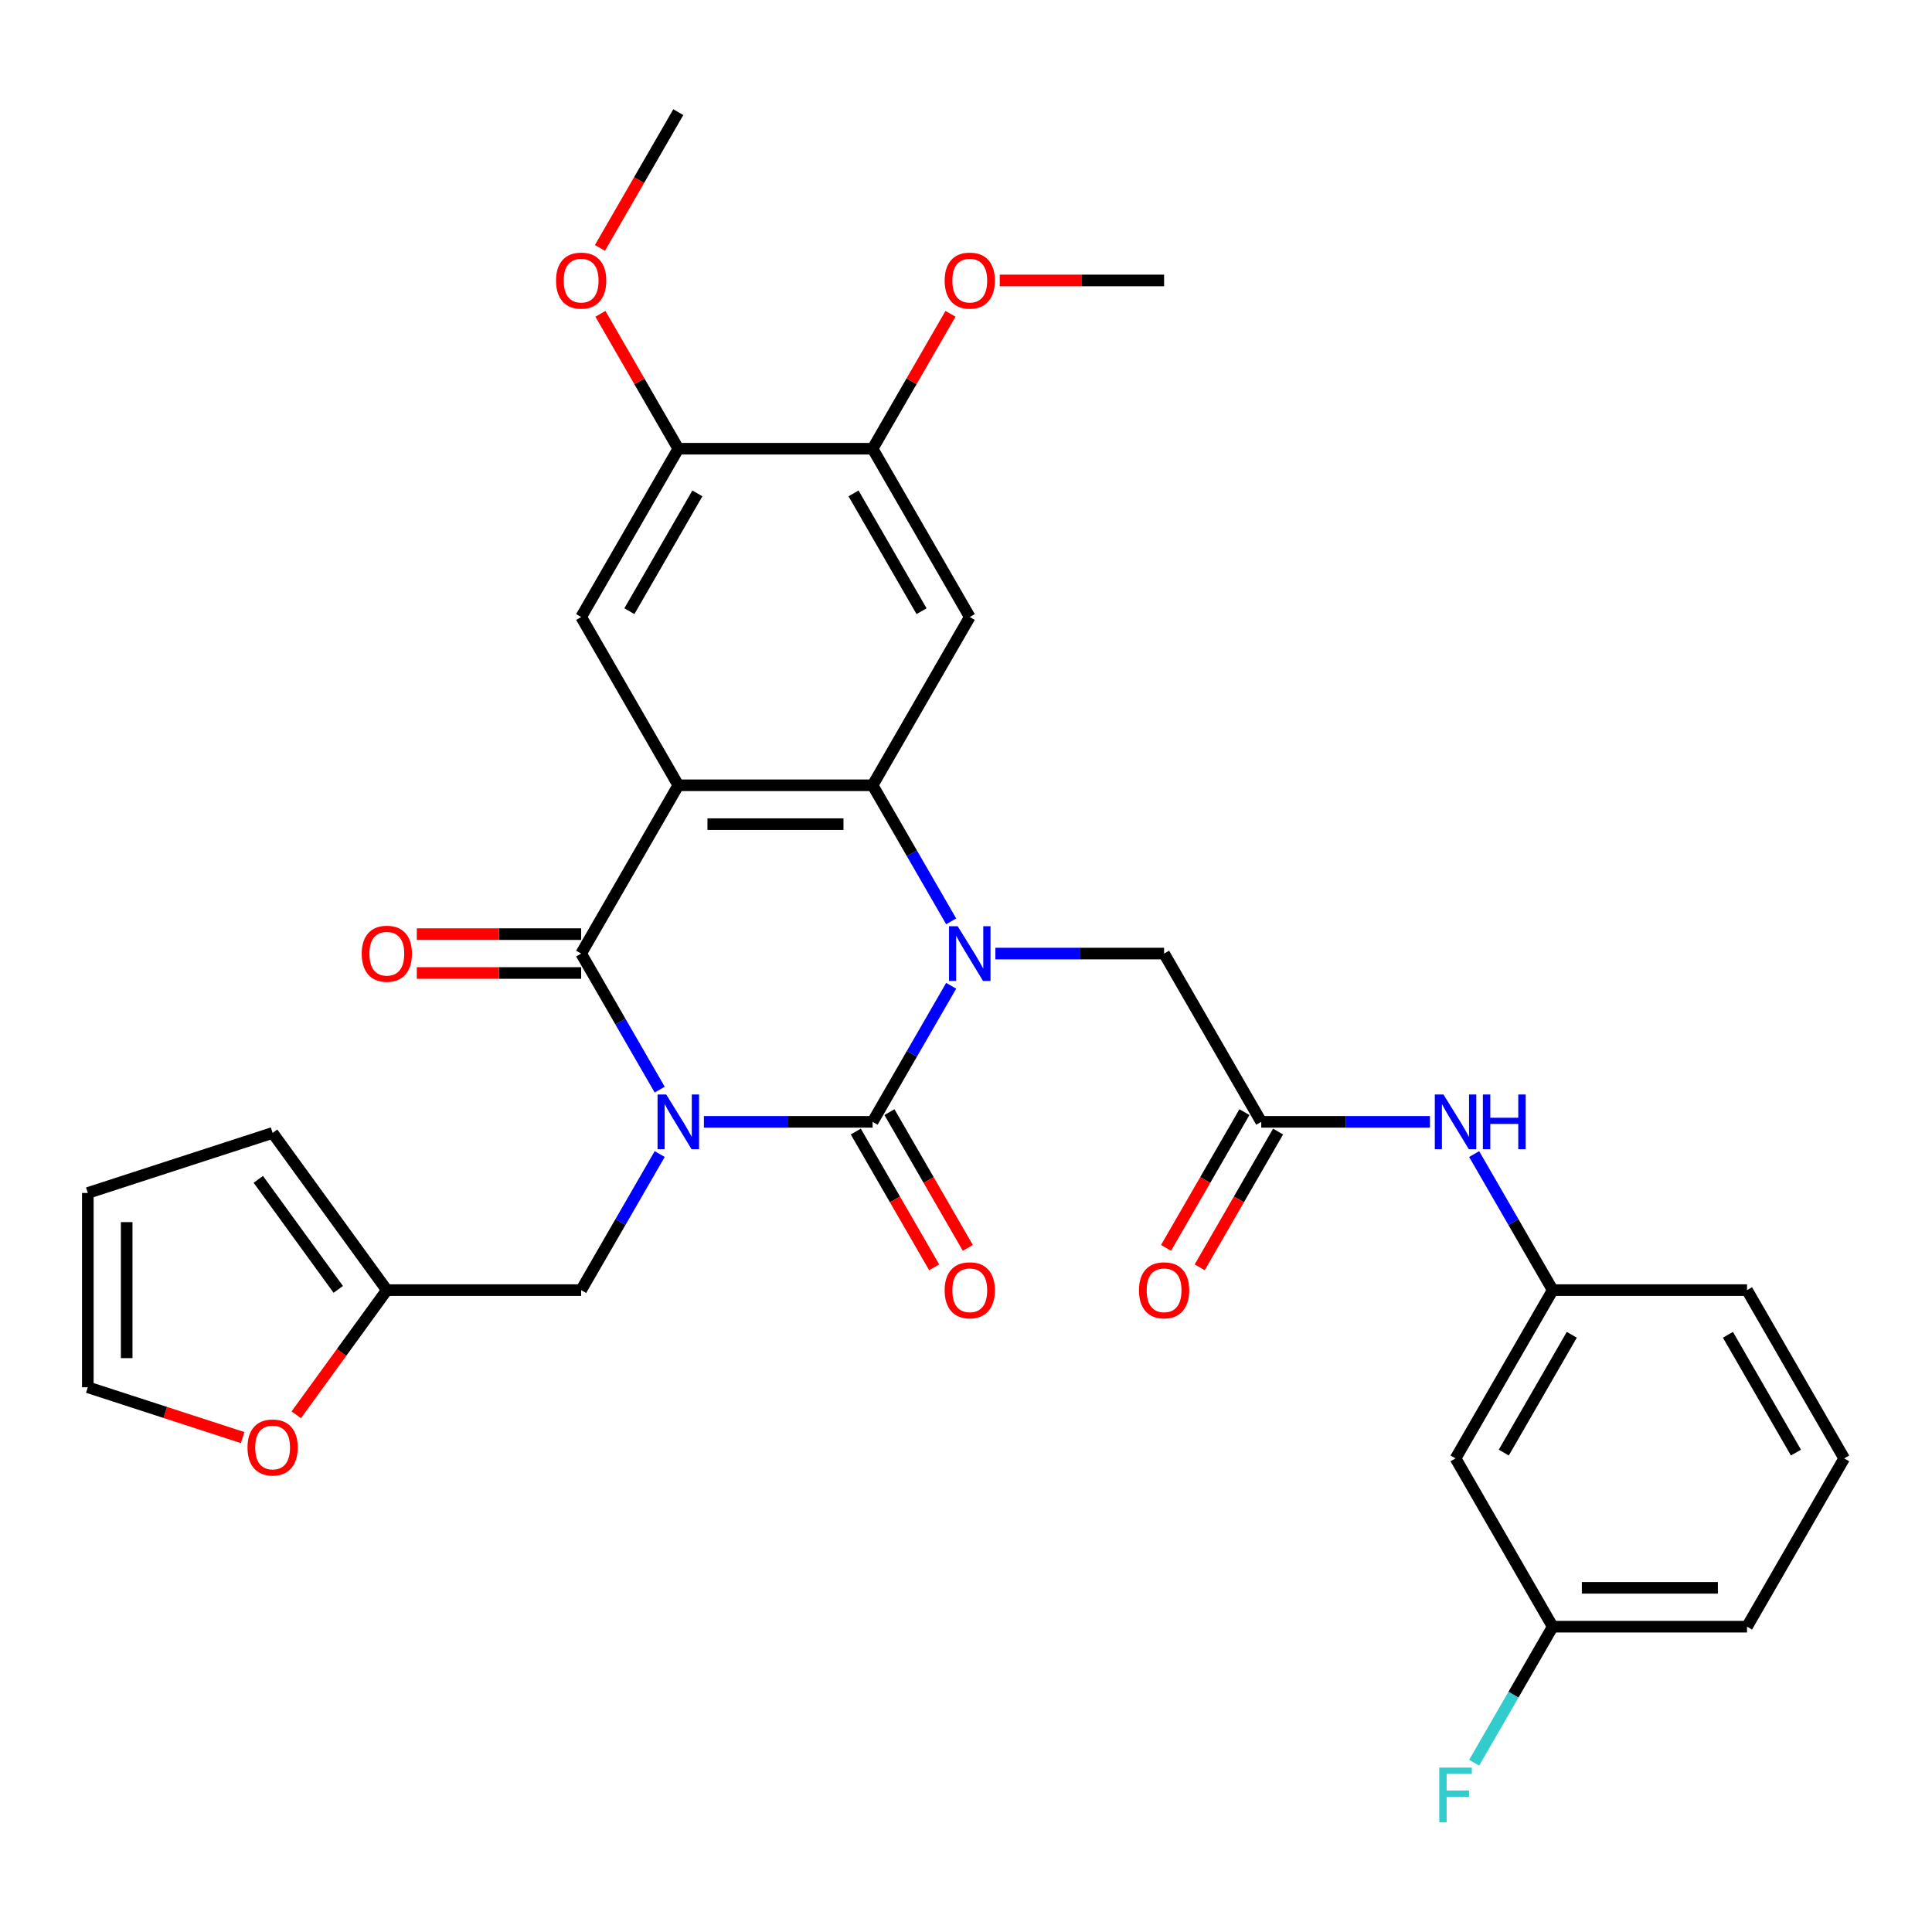 <?xml version='1.0' encoding='iso-8859-1'?>
<svg version='1.1' baseProfile='full'
              xmlns='http://www.w3.org/2000/svg'
                      xmlns:rdkit='http://www.rdkit.org/xml'
                      xmlns:xlink='http://www.w3.org/1999/xlink'
                  xml:space='preserve'
width='1000px' height='1000px' viewBox='0 0 1000 1000'>
<!-- END OF HEADER -->
<rect style='opacity:1.0;fill:#FFFFFF;stroke:none' width='1000' height='1000' x='0' y='0'> </rect>
<path class='bond-0' d='M 364.344,580.665 L 408.004,580.665' style='fill:none;fill-rule:evenodd;stroke:#0000FF;stroke-width:6px;stroke-linecap:butt;stroke-linejoin:miter;stroke-opacity:1' />
<path class='bond-0' d='M 408.004,580.665 L 451.665,580.665' style='fill:none;fill-rule:evenodd;stroke:#000000;stroke-width:6px;stroke-linecap:butt;stroke-linejoin:miter;stroke-opacity:1' />
<path class='bond-3' d='M 341.462,563.991 L 321.132,528.777' style='fill:none;fill-rule:evenodd;stroke:#0000FF;stroke-width:6px;stroke-linecap:butt;stroke-linejoin:miter;stroke-opacity:1' />
<path class='bond-3' d='M 321.132,528.777 L 300.801,493.564' style='fill:none;fill-rule:evenodd;stroke:#000000;stroke-width:6px;stroke-linecap:butt;stroke-linejoin:miter;stroke-opacity:1' />
<path class='bond-7' d='M 341.462,597.339 L 321.132,632.553' style='fill:none;fill-rule:evenodd;stroke:#0000FF;stroke-width:6px;stroke-linecap:butt;stroke-linejoin:miter;stroke-opacity:1' />
<path class='bond-7' d='M 321.132,632.553 L 300.801,667.766' style='fill:none;fill-rule:evenodd;stroke:#000000;stroke-width:6px;stroke-linecap:butt;stroke-linejoin:miter;stroke-opacity:1' />
<path class='bond-1' d='M 451.665,580.665 L 471.996,545.452' style='fill:none;fill-rule:evenodd;stroke:#000000;stroke-width:6px;stroke-linecap:butt;stroke-linejoin:miter;stroke-opacity:1' />
<path class='bond-1' d='M 471.996,545.452 L 492.326,510.238' style='fill:none;fill-rule:evenodd;stroke:#0000FF;stroke-width:6px;stroke-linecap:butt;stroke-linejoin:miter;stroke-opacity:1' />
<path class='bond-13' d='M 442.955,585.694 L 463.239,620.827' style='fill:none;fill-rule:evenodd;stroke:#000000;stroke-width:6px;stroke-linecap:butt;stroke-linejoin:miter;stroke-opacity:1' />
<path class='bond-13' d='M 463.239,620.827 L 483.524,655.961' style='fill:none;fill-rule:evenodd;stroke:#FF0000;stroke-width:6px;stroke-linecap:butt;stroke-linejoin:miter;stroke-opacity:1' />
<path class='bond-13' d='M 460.375,575.636 L 480.66,610.77' style='fill:none;fill-rule:evenodd;stroke:#000000;stroke-width:6px;stroke-linecap:butt;stroke-linejoin:miter;stroke-opacity:1' />
<path class='bond-13' d='M 480.66,610.77 L 500.944,645.903' style='fill:none;fill-rule:evenodd;stroke:#FF0000;stroke-width:6px;stroke-linecap:butt;stroke-linejoin:miter;stroke-opacity:1' />
<path class='bond-8' d='M 515.208,493.564 L 558.868,493.564' style='fill:none;fill-rule:evenodd;stroke:#0000FF;stroke-width:6px;stroke-linecap:butt;stroke-linejoin:miter;stroke-opacity:1' />
<path class='bond-8' d='M 558.868,493.564 L 602.529,493.564' style='fill:none;fill-rule:evenodd;stroke:#000000;stroke-width:6px;stroke-linecap:butt;stroke-linejoin:miter;stroke-opacity:1' />
<path class='bond-32' d='M 492.326,476.889 L 471.996,441.676' style='fill:none;fill-rule:evenodd;stroke:#0000FF;stroke-width:6px;stroke-linecap:butt;stroke-linejoin:miter;stroke-opacity:1' />
<path class='bond-32' d='M 471.996,441.676 L 451.665,406.462' style='fill:none;fill-rule:evenodd;stroke:#000000;stroke-width:6px;stroke-linecap:butt;stroke-linejoin:miter;stroke-opacity:1' />
<path class='bond-2' d='M 351.089,406.462 L 300.801,493.564' style='fill:none;fill-rule:evenodd;stroke:#000000;stroke-width:6px;stroke-linecap:butt;stroke-linejoin:miter;stroke-opacity:1' />
<path class='bond-4' d='M 351.089,406.462 L 451.665,406.462' style='fill:none;fill-rule:evenodd;stroke:#000000;stroke-width:6px;stroke-linecap:butt;stroke-linejoin:miter;stroke-opacity:1' />
<path class='bond-4' d='M 366.176,426.577 L 436.579,426.577' style='fill:none;fill-rule:evenodd;stroke:#000000;stroke-width:6px;stroke-linecap:butt;stroke-linejoin:miter;stroke-opacity:1' />
<path class='bond-6' d='M 351.089,406.462 L 300.801,319.361' style='fill:none;fill-rule:evenodd;stroke:#000000;stroke-width:6px;stroke-linecap:butt;stroke-linejoin:miter;stroke-opacity:1' />
<path class='bond-14' d='M 300.801,483.506 L 258.27,483.506' style='fill:none;fill-rule:evenodd;stroke:#000000;stroke-width:6px;stroke-linecap:butt;stroke-linejoin:miter;stroke-opacity:1' />
<path class='bond-14' d='M 258.27,483.506 L 215.74,483.506' style='fill:none;fill-rule:evenodd;stroke:#FF0000;stroke-width:6px;stroke-linecap:butt;stroke-linejoin:miter;stroke-opacity:1' />
<path class='bond-14' d='M 300.801,503.621 L 258.27,503.621' style='fill:none;fill-rule:evenodd;stroke:#000000;stroke-width:6px;stroke-linecap:butt;stroke-linejoin:miter;stroke-opacity:1' />
<path class='bond-14' d='M 258.27,503.621 L 215.74,503.621' style='fill:none;fill-rule:evenodd;stroke:#FF0000;stroke-width:6px;stroke-linecap:butt;stroke-linejoin:miter;stroke-opacity:1' />
<path class='bond-5' d='M 451.665,406.462 L 501.953,319.361' style='fill:none;fill-rule:evenodd;stroke:#000000;stroke-width:6px;stroke-linecap:butt;stroke-linejoin:miter;stroke-opacity:1' />
<path class='bond-34' d='M 501.953,319.361 L 451.665,232.259' style='fill:none;fill-rule:evenodd;stroke:#000000;stroke-width:6px;stroke-linecap:butt;stroke-linejoin:miter;stroke-opacity:1' />
<path class='bond-34' d='M 476.99,316.353 L 441.788,255.382' style='fill:none;fill-rule:evenodd;stroke:#000000;stroke-width:6px;stroke-linecap:butt;stroke-linejoin:miter;stroke-opacity:1' />
<path class='bond-11' d='M 300.801,319.361 L 351.089,232.259' style='fill:none;fill-rule:evenodd;stroke:#000000;stroke-width:6px;stroke-linecap:butt;stroke-linejoin:miter;stroke-opacity:1' />
<path class='bond-11' d='M 325.765,316.353 L 360.966,255.382' style='fill:none;fill-rule:evenodd;stroke:#000000;stroke-width:6px;stroke-linecap:butt;stroke-linejoin:miter;stroke-opacity:1' />
<path class='bond-12' d='M 300.801,667.766 L 200.225,667.766' style='fill:none;fill-rule:evenodd;stroke:#000000;stroke-width:6px;stroke-linecap:butt;stroke-linejoin:miter;stroke-opacity:1' />
<path class='bond-9' d='M 602.529,493.564 L 652.817,580.665' style='fill:none;fill-rule:evenodd;stroke:#000000;stroke-width:6px;stroke-linecap:butt;stroke-linejoin:miter;stroke-opacity:1' />
<path class='bond-15' d='M 652.817,580.665 L 696.478,580.665' style='fill:none;fill-rule:evenodd;stroke:#000000;stroke-width:6px;stroke-linecap:butt;stroke-linejoin:miter;stroke-opacity:1' />
<path class='bond-15' d='M 696.478,580.665 L 740.139,580.665' style='fill:none;fill-rule:evenodd;stroke:#0000FF;stroke-width:6px;stroke-linecap:butt;stroke-linejoin:miter;stroke-opacity:1' />
<path class='bond-19' d='M 644.107,575.636 L 623.823,610.77' style='fill:none;fill-rule:evenodd;stroke:#000000;stroke-width:6px;stroke-linecap:butt;stroke-linejoin:miter;stroke-opacity:1' />
<path class='bond-19' d='M 623.823,610.77 L 603.539,645.903' style='fill:none;fill-rule:evenodd;stroke:#FF0000;stroke-width:6px;stroke-linecap:butt;stroke-linejoin:miter;stroke-opacity:1' />
<path class='bond-19' d='M 661.527,585.694 L 641.243,620.827' style='fill:none;fill-rule:evenodd;stroke:#000000;stroke-width:6px;stroke-linecap:butt;stroke-linejoin:miter;stroke-opacity:1' />
<path class='bond-19' d='M 641.243,620.827 L 620.959,655.961' style='fill:none;fill-rule:evenodd;stroke:#FF0000;stroke-width:6px;stroke-linecap:butt;stroke-linejoin:miter;stroke-opacity:1' />
<path class='bond-10' d='M 451.665,232.259 L 351.089,232.259' style='fill:none;fill-rule:evenodd;stroke:#000000;stroke-width:6px;stroke-linecap:butt;stroke-linejoin:miter;stroke-opacity:1' />
<path class='bond-24' d='M 451.665,232.259 L 471.823,197.346' style='fill:none;fill-rule:evenodd;stroke:#000000;stroke-width:6px;stroke-linecap:butt;stroke-linejoin:miter;stroke-opacity:1' />
<path class='bond-24' d='M 471.823,197.346 L 491.98,162.432' style='fill:none;fill-rule:evenodd;stroke:#FF0000;stroke-width:6px;stroke-linecap:butt;stroke-linejoin:miter;stroke-opacity:1' />
<path class='bond-25' d='M 351.089,232.259 L 330.932,197.346' style='fill:none;fill-rule:evenodd;stroke:#000000;stroke-width:6px;stroke-linecap:butt;stroke-linejoin:miter;stroke-opacity:1' />
<path class='bond-25' d='M 330.932,197.346 L 310.775,162.432' style='fill:none;fill-rule:evenodd;stroke:#FF0000;stroke-width:6px;stroke-linecap:butt;stroke-linejoin:miter;stroke-opacity:1' />
<path class='bond-16' d='M 200.225,667.766 L 176.782,700.033' style='fill:none;fill-rule:evenodd;stroke:#000000;stroke-width:6px;stroke-linecap:butt;stroke-linejoin:miter;stroke-opacity:1' />
<path class='bond-16' d='M 176.782,700.033 L 153.339,732.3' style='fill:none;fill-rule:evenodd;stroke:#FF0000;stroke-width:6px;stroke-linecap:butt;stroke-linejoin:miter;stroke-opacity:1' />
<path class='bond-18' d='M 200.225,667.766 L 141.108,586.399' style='fill:none;fill-rule:evenodd;stroke:#000000;stroke-width:6px;stroke-linecap:butt;stroke-linejoin:miter;stroke-opacity:1' />
<path class='bond-18' d='M 175.084,667.385 L 133.702,610.427' style='fill:none;fill-rule:evenodd;stroke:#000000;stroke-width:6px;stroke-linecap:butt;stroke-linejoin:miter;stroke-opacity:1' />
<path class='bond-17' d='M 763.02,597.339 L 783.351,632.553' style='fill:none;fill-rule:evenodd;stroke:#0000FF;stroke-width:6px;stroke-linecap:butt;stroke-linejoin:miter;stroke-opacity:1' />
<path class='bond-17' d='M 783.351,632.553 L 803.681,667.766' style='fill:none;fill-rule:evenodd;stroke:#000000;stroke-width:6px;stroke-linecap:butt;stroke-linejoin:miter;stroke-opacity:1' />
<path class='bond-20' d='M 125.594,744.093 L 85.524,731.074' style='fill:none;fill-rule:evenodd;stroke:#FF0000;stroke-width:6px;stroke-linecap:butt;stroke-linejoin:miter;stroke-opacity:1' />
<path class='bond-20' d='M 85.524,731.074 L 45.455,718.054' style='fill:none;fill-rule:evenodd;stroke:#000000;stroke-width:6px;stroke-linecap:butt;stroke-linejoin:miter;stroke-opacity:1' />
<path class='bond-21' d='M 803.681,667.766 L 753.393,754.868' style='fill:none;fill-rule:evenodd;stroke:#000000;stroke-width:6px;stroke-linecap:butt;stroke-linejoin:miter;stroke-opacity:1' />
<path class='bond-21' d='M 813.558,690.889 L 778.357,751.86' style='fill:none;fill-rule:evenodd;stroke:#000000;stroke-width:6px;stroke-linecap:butt;stroke-linejoin:miter;stroke-opacity:1' />
<path class='bond-28' d='M 803.681,667.766 L 904.257,667.766' style='fill:none;fill-rule:evenodd;stroke:#000000;stroke-width:6px;stroke-linecap:butt;stroke-linejoin:miter;stroke-opacity:1' />
<path class='bond-22' d='M 141.108,586.399 L 45.455,617.478' style='fill:none;fill-rule:evenodd;stroke:#000000;stroke-width:6px;stroke-linecap:butt;stroke-linejoin:miter;stroke-opacity:1' />
<path class='bond-33' d='M 45.455,718.054 L 45.455,617.478' style='fill:none;fill-rule:evenodd;stroke:#000000;stroke-width:6px;stroke-linecap:butt;stroke-linejoin:miter;stroke-opacity:1' />
<path class='bond-33' d='M 65.57,702.968 L 65.57,632.565' style='fill:none;fill-rule:evenodd;stroke:#000000;stroke-width:6px;stroke-linecap:butt;stroke-linejoin:miter;stroke-opacity:1' />
<path class='bond-23' d='M 753.393,754.868 L 803.681,841.969' style='fill:none;fill-rule:evenodd;stroke:#000000;stroke-width:6px;stroke-linecap:butt;stroke-linejoin:miter;stroke-opacity:1' />
<path class='bond-26' d='M 803.681,841.969 L 783.351,877.183' style='fill:none;fill-rule:evenodd;stroke:#000000;stroke-width:6px;stroke-linecap:butt;stroke-linejoin:miter;stroke-opacity:1' />
<path class='bond-26' d='M 783.351,877.183 L 763.02,912.396' style='fill:none;fill-rule:evenodd;stroke:#33CCCC;stroke-width:6px;stroke-linecap:butt;stroke-linejoin:miter;stroke-opacity:1' />
<path class='bond-35' d='M 803.681,841.969 L 904.257,841.969' style='fill:none;fill-rule:evenodd;stroke:#000000;stroke-width:6px;stroke-linecap:butt;stroke-linejoin:miter;stroke-opacity:1' />
<path class='bond-35' d='M 818.768,821.854 L 889.171,821.854' style='fill:none;fill-rule:evenodd;stroke:#000000;stroke-width:6px;stroke-linecap:butt;stroke-linejoin:miter;stroke-opacity:1' />
<path class='bond-31' d='M 517.468,145.158 L 559.998,145.158' style='fill:none;fill-rule:evenodd;stroke:#FF0000;stroke-width:6px;stroke-linecap:butt;stroke-linejoin:miter;stroke-opacity:1' />
<path class='bond-31' d='M 559.998,145.158 L 602.529,145.158' style='fill:none;fill-rule:evenodd;stroke:#000000;stroke-width:6px;stroke-linecap:butt;stroke-linejoin:miter;stroke-opacity:1' />
<path class='bond-30' d='M 310.521,128.324 L 330.805,93.19' style='fill:none;fill-rule:evenodd;stroke:#FF0000;stroke-width:6px;stroke-linecap:butt;stroke-linejoin:miter;stroke-opacity:1' />
<path class='bond-30' d='M 330.805,93.19 L 351.089,58.057' style='fill:none;fill-rule:evenodd;stroke:#000000;stroke-width:6px;stroke-linecap:butt;stroke-linejoin:miter;stroke-opacity:1' />
<path class='bond-27' d='M 954.545,754.868 L 904.257,667.766' style='fill:none;fill-rule:evenodd;stroke:#000000;stroke-width:6px;stroke-linecap:butt;stroke-linejoin:miter;stroke-opacity:1' />
<path class='bond-27' d='M 929.582,751.86 L 894.38,690.889' style='fill:none;fill-rule:evenodd;stroke:#000000;stroke-width:6px;stroke-linecap:butt;stroke-linejoin:miter;stroke-opacity:1' />
<path class='bond-29' d='M 954.545,754.868 L 904.257,841.969' style='fill:none;fill-rule:evenodd;stroke:#000000;stroke-width:6px;stroke-linecap:butt;stroke-linejoin:miter;stroke-opacity:1' />
<path  class='atom-0' d='M 344.829 566.505
L 354.109 581.505
Q 355.029 582.985, 356.509 585.665
Q 357.989 588.345, 358.069 588.505
L 358.069 566.505
L 361.829 566.505
L 361.829 594.825
L 357.949 594.825
L 347.989 578.425
Q 346.829 576.505, 345.589 574.305
Q 344.389 572.105, 344.029 571.425
L 344.029 594.825
L 340.349 594.825
L 340.349 566.505
L 344.829 566.505
' fill='#0000FF'/>
<path  class='atom-2' d='M 495.693 479.404
L 504.973 494.404
Q 505.893 495.884, 507.373 498.564
Q 508.853 501.244, 508.933 501.404
L 508.933 479.404
L 512.693 479.404
L 512.693 507.724
L 508.813 507.724
L 498.853 491.324
Q 497.693 489.404, 496.453 487.204
Q 495.253 485.004, 494.893 484.324
L 494.893 507.724
L 491.213 507.724
L 491.213 479.404
L 495.693 479.404
' fill='#0000FF'/>
<path  class='atom-14' d='M 488.953 667.846
Q 488.953 661.046, 492.313 657.246
Q 495.673 653.446, 501.953 653.446
Q 508.233 653.446, 511.593 657.246
Q 514.953 661.046, 514.953 667.846
Q 514.953 674.726, 511.553 678.646
Q 508.153 682.526, 501.953 682.526
Q 495.713 682.526, 492.313 678.646
Q 488.953 674.766, 488.953 667.846
M 501.953 679.326
Q 506.273 679.326, 508.593 676.446
Q 510.953 673.526, 510.953 667.846
Q 510.953 662.286, 508.593 659.486
Q 506.273 656.646, 501.953 656.646
Q 497.633 656.646, 495.273 659.446
Q 492.953 662.246, 492.953 667.846
Q 492.953 673.566, 495.273 676.446
Q 497.633 679.326, 501.953 679.326
' fill='#FF0000'/>
<path  class='atom-15' d='M 187.225 493.644
Q 187.225 486.844, 190.585 483.044
Q 193.945 479.244, 200.225 479.244
Q 206.505 479.244, 209.865 483.044
Q 213.225 486.844, 213.225 493.644
Q 213.225 500.524, 209.825 504.444
Q 206.425 508.324, 200.225 508.324
Q 193.985 508.324, 190.585 504.444
Q 187.225 500.564, 187.225 493.644
M 200.225 505.124
Q 204.545 505.124, 206.865 502.244
Q 209.225 499.324, 209.225 493.644
Q 209.225 488.084, 206.865 485.284
Q 204.545 482.444, 200.225 482.444
Q 195.905 482.444, 193.545 485.244
Q 191.225 488.044, 191.225 493.644
Q 191.225 499.364, 193.545 502.244
Q 195.905 505.124, 200.225 505.124
' fill='#FF0000'/>
<path  class='atom-16' d='M 747.133 566.505
L 756.413 581.505
Q 757.333 582.985, 758.813 585.665
Q 760.293 588.345, 760.373 588.505
L 760.373 566.505
L 764.133 566.505
L 764.133 594.825
L 760.253 594.825
L 750.293 578.425
Q 749.133 576.505, 747.893 574.305
Q 746.693 572.105, 746.333 571.425
L 746.333 594.825
L 742.653 594.825
L 742.653 566.505
L 747.133 566.505
' fill='#0000FF'/>
<path  class='atom-16' d='M 767.533 566.505
L 771.373 566.505
L 771.373 578.545
L 785.853 578.545
L 785.853 566.505
L 789.693 566.505
L 789.693 594.825
L 785.853 594.825
L 785.853 581.745
L 771.373 581.745
L 771.373 594.825
L 767.533 594.825
L 767.533 566.505
' fill='#0000FF'/>
<path  class='atom-17' d='M 128.108 749.214
Q 128.108 742.414, 131.468 738.614
Q 134.828 734.814, 141.108 734.814
Q 147.388 734.814, 150.748 738.614
Q 154.108 742.414, 154.108 749.214
Q 154.108 756.094, 150.708 760.014
Q 147.308 763.894, 141.108 763.894
Q 134.868 763.894, 131.468 760.014
Q 128.108 756.134, 128.108 749.214
M 141.108 760.694
Q 145.428 760.694, 147.748 757.814
Q 150.108 754.894, 150.108 749.214
Q 150.108 743.654, 147.748 740.854
Q 145.428 738.014, 141.108 738.014
Q 136.788 738.014, 134.428 740.814
Q 132.108 743.614, 132.108 749.214
Q 132.108 754.934, 134.428 757.814
Q 136.788 760.694, 141.108 760.694
' fill='#FF0000'/>
<path  class='atom-20' d='M 589.529 667.846
Q 589.529 661.046, 592.889 657.246
Q 596.249 653.446, 602.529 653.446
Q 608.809 653.446, 612.169 657.246
Q 615.529 661.046, 615.529 667.846
Q 615.529 674.726, 612.129 678.646
Q 608.729 682.526, 602.529 682.526
Q 596.289 682.526, 592.889 678.646
Q 589.529 674.766, 589.529 667.846
M 602.529 679.326
Q 606.849 679.326, 609.169 676.446
Q 611.529 673.526, 611.529 667.846
Q 611.529 662.286, 609.169 659.486
Q 606.849 656.646, 602.529 656.646
Q 598.209 656.646, 595.849 659.446
Q 593.529 662.246, 593.529 667.846
Q 593.529 673.566, 595.849 676.446
Q 598.209 679.326, 602.529 679.326
' fill='#FF0000'/>
<path  class='atom-25' d='M 488.953 145.238
Q 488.953 138.438, 492.313 134.638
Q 495.673 130.838, 501.953 130.838
Q 508.233 130.838, 511.593 134.638
Q 514.953 138.438, 514.953 145.238
Q 514.953 152.118, 511.553 156.038
Q 508.153 159.918, 501.953 159.918
Q 495.713 159.918, 492.313 156.038
Q 488.953 152.158, 488.953 145.238
M 501.953 156.718
Q 506.273 156.718, 508.593 153.838
Q 510.953 150.918, 510.953 145.238
Q 510.953 139.678, 508.593 136.878
Q 506.273 134.038, 501.953 134.038
Q 497.633 134.038, 495.273 136.838
Q 492.953 139.638, 492.953 145.238
Q 492.953 150.958, 495.273 153.838
Q 497.633 156.718, 501.953 156.718
' fill='#FF0000'/>
<path  class='atom-26' d='M 287.801 145.238
Q 287.801 138.438, 291.161 134.638
Q 294.521 130.838, 300.801 130.838
Q 307.081 130.838, 310.441 134.638
Q 313.801 138.438, 313.801 145.238
Q 313.801 152.118, 310.401 156.038
Q 307.001 159.918, 300.801 159.918
Q 294.561 159.918, 291.161 156.038
Q 287.801 152.158, 287.801 145.238
M 300.801 156.718
Q 305.121 156.718, 307.441 153.838
Q 309.801 150.918, 309.801 145.238
Q 309.801 139.678, 307.441 136.878
Q 305.121 134.038, 300.801 134.038
Q 296.481 134.038, 294.121 136.838
Q 291.801 139.638, 291.801 145.238
Q 291.801 150.958, 294.121 153.838
Q 296.481 156.718, 300.801 156.718
' fill='#FF0000'/>
<path  class='atom-27' d='M 744.973 914.911
L 761.813 914.911
L 761.813 918.151
L 748.773 918.151
L 748.773 926.751
L 760.373 926.751
L 760.373 930.031
L 748.773 930.031
L 748.773 943.231
L 744.973 943.231
L 744.973 914.911
' fill='#33CCCC'/>
</svg>
